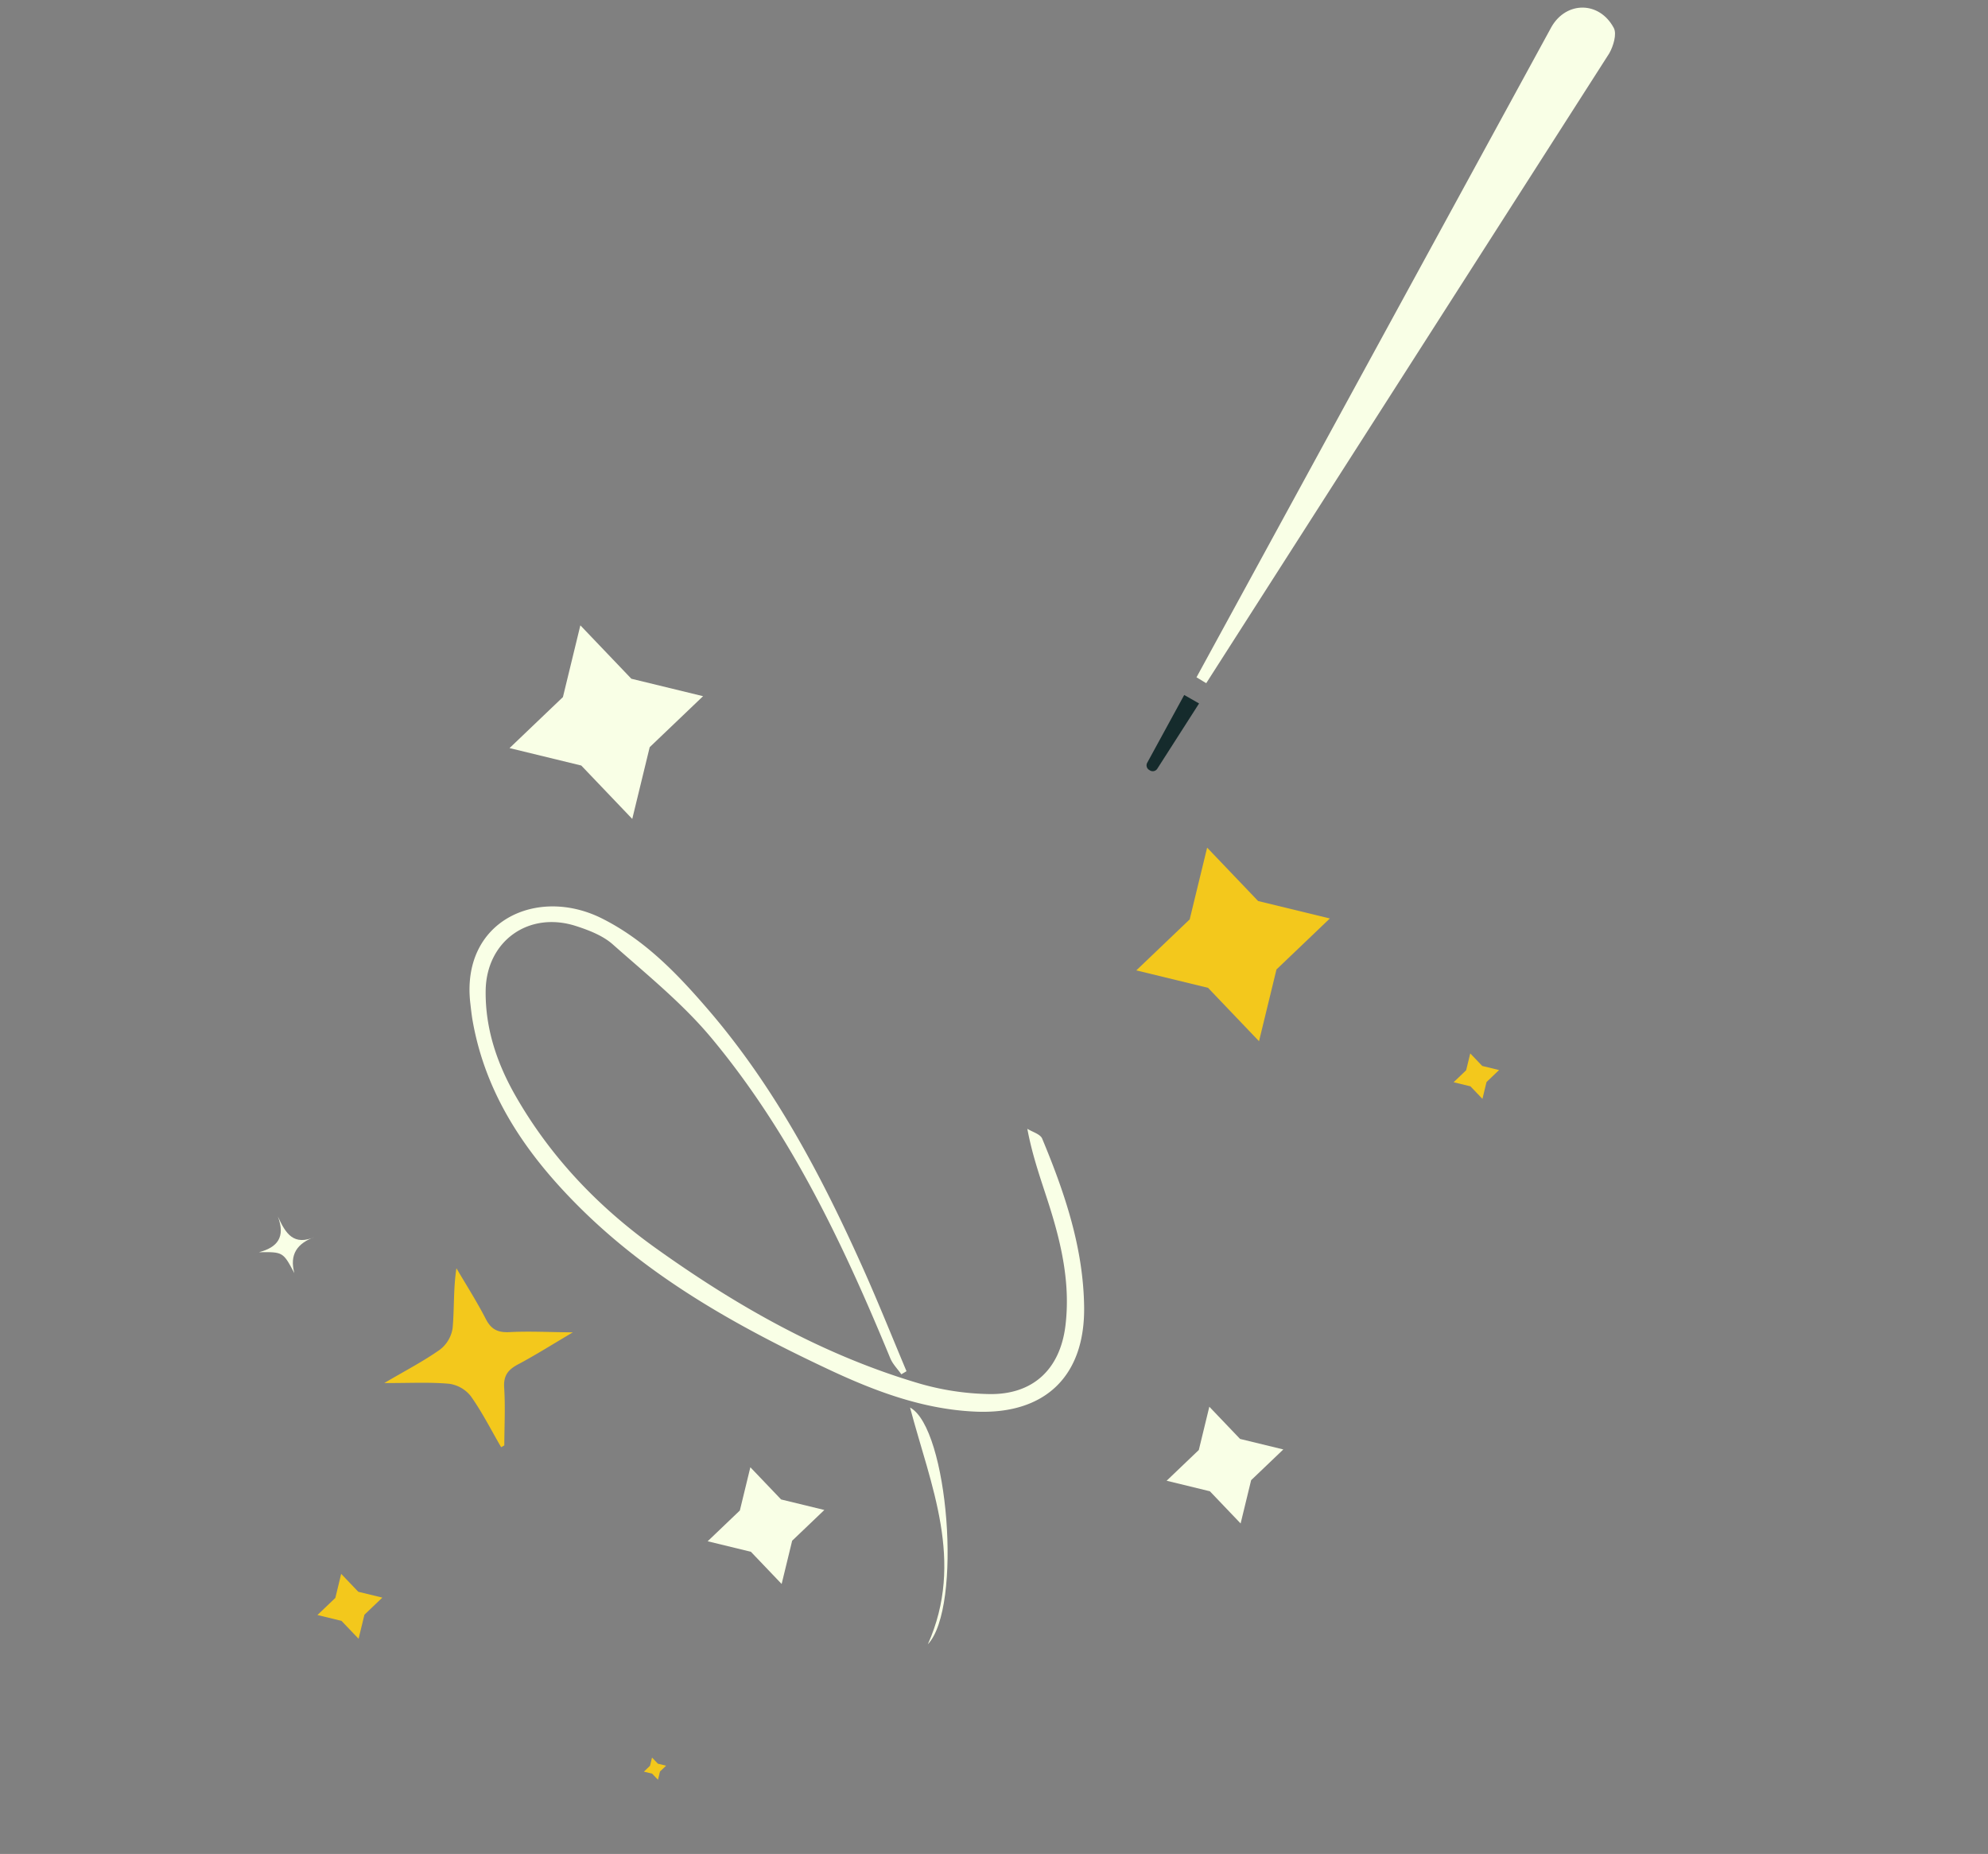 <svg xmlns="http://www.w3.org/2000/svg" xmlns:xlink="http://www.w3.org/1999/xlink" width="609.052" height="567.859" viewBox="0 0 609.052 567.859"><rect x="0" y="0" width="609.052" height="567.859" fill="#808080" stroke="none"/><defs><clipPath id="clip-path"><rect id="Rectangle_56" data-name="Rectangle 56" width="509.565" height="451.293" transform="translate(0 131.962) rotate(-15.009)" fill="none"></rect></clipPath></defs><g id="Groupe_127" data-name="Groupe 127" transform="translate(-273 -42.666)"><g id="Groupe_126" data-name="Groupe 126" transform="translate(-3049 522.666)"><g id="Groupe_125" data-name="Groupe 125" transform="translate(3322 -480.001)"><g id="Groupe_124" data-name="Groupe 124" clip-path="url(#clip-path)"><path id="Trac&#xE9;_191" data-name="Trac&#xE9; 191" d="M493.025,16.333c1.257-2.22,2.369-5.919,1.379-7.773C489.99.294,479.881.331,475.337,8.206L366.563,207.462l2.982,1.795Z" fill="#f9ffe6"></path><path id="Trac&#xE9;_192" data-name="Trac&#xE9; 192" d="M276.136,420.945c-1.148-1.635-2.647-3.121-3.392-4.927-14.372-34.831-30.434-68.82-54.708-97.988-8.852-10.635-19.872-19.523-30.3-28.762-3.038-2.691-7.281-4.333-11.246-5.616-14.54-4.7-27.521,4.612-27.7,19.831-.135,11.607,3.481,22.279,9.2,32.258,10.761,18.783,25.442,34.079,42.931,46.578,24.929,17.824,51.421,32.852,81.028,41.532A81.711,81.711,0,0,0,302.864,427c13.495.307,21.909-7.495,23.551-20.981,1.564-12.856-1.266-25.191-5.143-37.315-2.325-7.274-4.953-14.453-6.534-22.952,1.558.985,3.966,1.614,4.545,3.006,6.884,16.532,12.632,33.411,12.854,51.6.259,21.118-11.915,32.892-33.088,32.031-16.036-.651-30.8-6.178-45.061-12.873-27.7-13.01-54.369-27.794-76.341-49.616-16.192-16.082-28.865-34.313-32.883-57.426-.293-1.7-.47-3.414-.67-5.125-2.953-25.3,20.475-35.966,40.3-26.038,13.187,6.6,23.107,16.955,32.513,27.882,20.474,23.78,34.928,51.208,47.643,79.629,4.607,10.3,8.794,20.783,13.171,31.181q-.79.47-1.579.941" fill="#f9ffe6"></path><path id="Trac&#xE9;_193" data-name="Trac&#xE9; 193" d="M153.534,443.291c-3.04-5.236-5.788-10.68-9.267-15.606a10.254,10.254,0,0,0-6.644-3.833c-6.049-.546-12.17-.2-19.894-.222,6.623-3.9,12.093-6.721,17.065-10.245a10.229,10.229,0,0,0,3.872-6.575c.548-6.014.2-12.11,1.168-18.349,3.025,5.165,6.261,10.221,8.994,15.537,1.653,3.218,3.7,4.211,7.254,4.028,6.036-.307,12.1.011,19.413.076-6.265,3.7-11.409,6.953-16.769,9.8-3.038,1.616-4.506,3.4-4.267,7.1.38,5.889.064,11.823.041,17.737q-.481.27-.963.536" fill="#f3c81c"></path><path id="Trac&#xE9;_194" data-name="Trac&#xE9; 194" d="M278.81,431.136c11.7,6.211,16.1,61.2,5.449,72.514,11.36-25.445.877-48.573-5.449-72.514" fill="#f9ffe6"></path><path id="Trac&#xE9;_195" data-name="Trac&#xE9; 195" d="M79.315,383.561c5.652-1.454,8.225-4.62,5.807-10.959,2.374,5.162,4.766,9.22,11.58,6.166-5.826,2.056-8.021,5.546-6.523,11.2-3.461-6.517-3.461-6.517-10.862-6.407" fill="#f9ffe6"></path><path id="Trac&#xE9;_196" data-name="Trac&#xE9; 196" d="M97.251,494.681l5.484-5.238,1.791-7.368,5.238,5.483,7.369,1.792-5.484,5.239-1.793,7.367-5.236-5.484Z" fill="#f3c81c"></path><path id="Trac&#xE9;_197" data-name="Trac&#xE9; 197" d="M197.262,542.656l1.878-1.794.617-2.524,1.791,1.879,2.524.613-1.878,1.795-.611,2.522-1.794-1.877Z" fill="#f3c81c"></path><path id="Trac&#xE9;_198" data-name="Trac&#xE9; 198" d="M216.8,472.091l9.861-9.418,3.221-13.249,9.417,9.861,13.25,3.221-9.861,9.418-3.221,13.249-9.417-9.861Z" fill="#f9ffe6"></path><path id="Trac&#xE9;_199" data-name="Trac&#xE9; 199" d="M357.413,453.551l9.861-9.418,3.221-13.249,9.417,9.861,13.25,3.221-9.861,9.418-3.219,13.254-9.418-9.861Z" fill="#f9ffe6"></path><path id="Trac&#xE9;_200" data-name="Trac&#xE9; 200" d="M348.125,297.228l16.355-15.62,5.343-21.975,15.62,16.355,21.975,5.343L391.064,296.95l-5.344,21.976L370.1,302.571Z" fill="#f3c81c"></path><path id="Trac&#xE9;_201" data-name="Trac&#xE9; 201" d="M156.105,229.14l16.355-15.621,5.343-21.974,15.62,16.354,21.975,5.344-16.354,15.619L193.7,250.838l-15.619-16.355Z" fill="#f9ffe6"></path><path id="Trac&#xE9;_202" data-name="Trac&#xE9; 202" d="M445.335,331.489l3.841-3.669,1.255-5.161L454.1,326.5l5.161,1.255-3.841,3.669-1.255,5.161-3.668-3.841Z" fill="#f3c81c"></path><path id="Trac&#xE9;_203" data-name="Trac&#xE9; 203" d="M367.353,215.472l-12.8,19.991a1.65,1.65,0,0,1-2.238.524l-.25-.15a1.649,1.649,0,0,1-.6-2.2L362.8,212.872Z" fill="#152b2c"></path></g></g></g></g></svg>